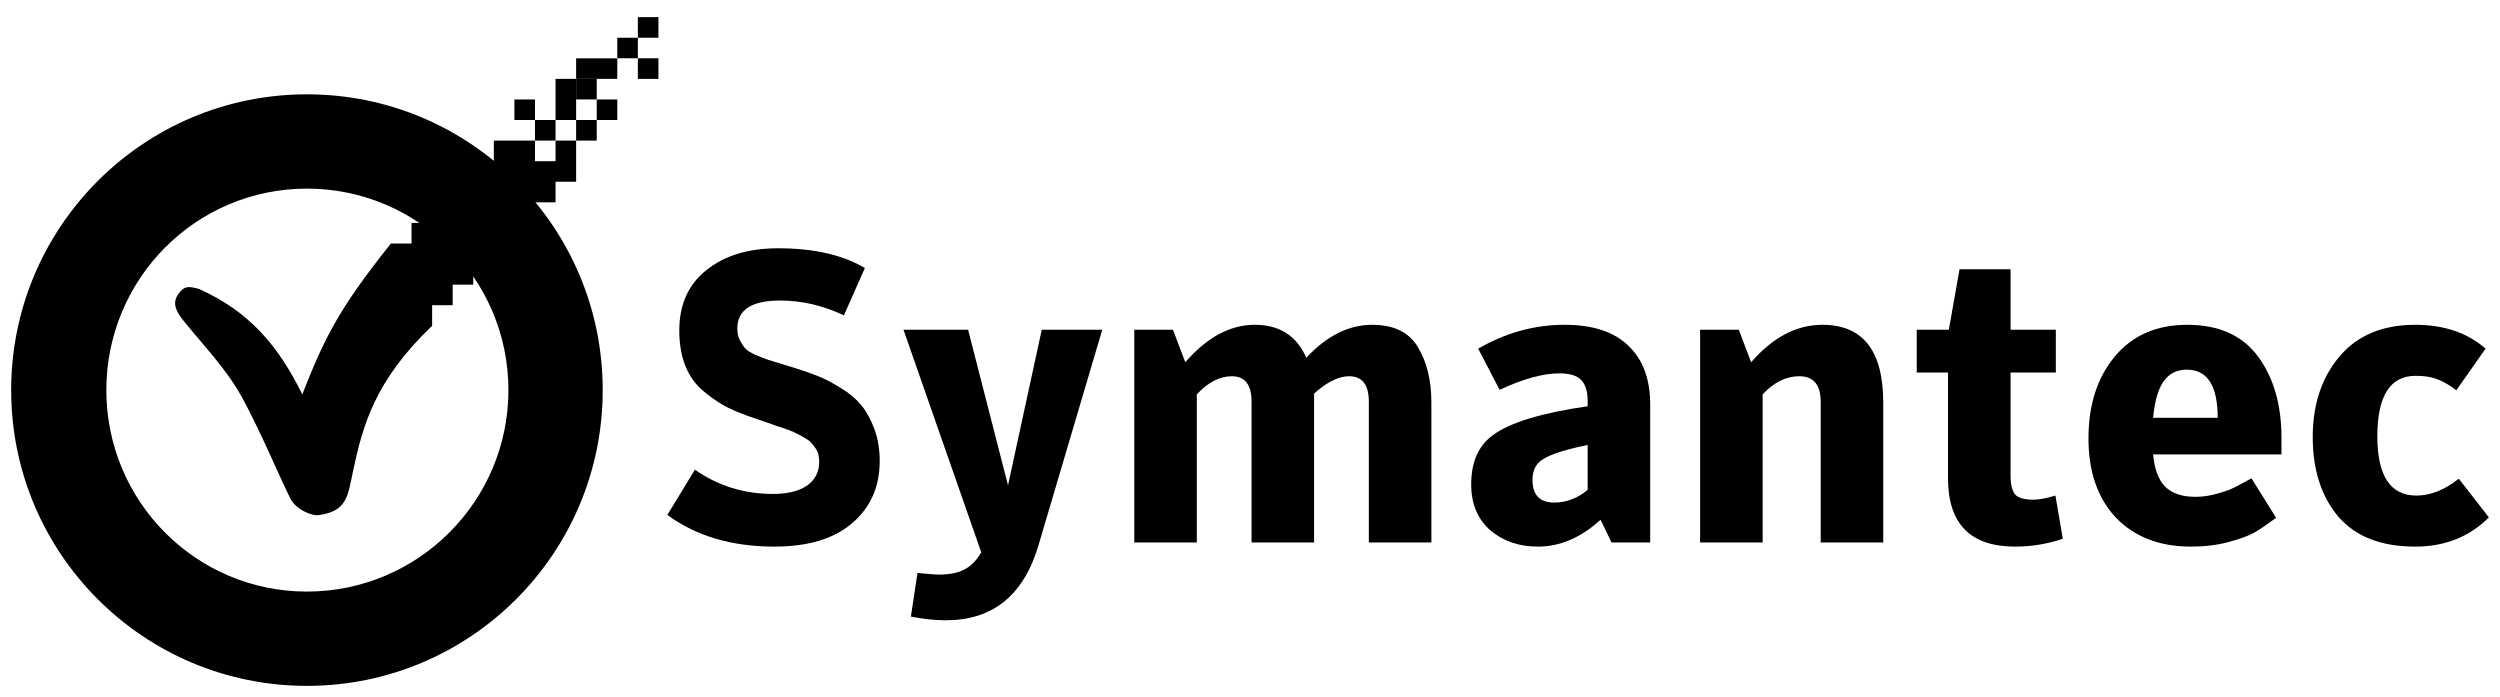 <?xml version="1.0" encoding="utf-8"?>
<!-- Generator: Adobe Illustrator 28.3.0, SVG Export Plug-In . SVG Version: 6.00 Build 0)  -->
<svg version="1.1"
	 id="svg2" xmlns:svg="http://www.w3.org/2000/svg" xmlns:inkscape="http://www.inkscape.org/namespaces/inkscape" xmlns:dc="http://purl.org/dc/elements/1.1/" xmlns:cc="http://creativecommons.org/ns#" xmlns:rdf="http://www.w3.org/1999/02/22-rdf-syntax-ns#" xmlns:sodipodi="http://sodipodi.sourceforge.net/DTD/sodipodi-0.dtd" inkscape:version="0.47 r22583"
	 xmlns="http://www.w3.org/2000/svg" xmlns:xlink="http://www.w3.org/1999/xlink" x="0px" y="0px" viewBox="0 0 91.125 25.406"
	 enable-background="new 0 0 91.125 25.406" xml:space="preserve">
<sodipodi:namedview  bordercolor="#666666" borderopacity="1" gridtolerance="10" guidetolerance="10" id="namedview4" inkscape:current-layer="svg2" inkscape:cx="50.206714" inkscape:cy="17.421254" inkscape:pageopacity="0" inkscape:pageshadow="2" inkscape:window-height="905" inkscape:window-maximized="0" inkscape:window-width="1116" inkscape:window-x="88" inkscape:window-y="35" inkscape:zoom="7.6057972" objecttolerance="10" pagecolor="#ffffff" showgrid="false">
	<inkscape:grid  empspacing="5" enabled="true" id="grid3888" snapvisiblegridlinesonly="true" type="xygrid" visible="true">
		</inkscape:grid>
</sodipodi:namedview>
<path id="rect3886" d="M23.25,0.625v0.75H24v-0.75H23.25z M23.25,2.125v0.75H24v-0.75H23.25z M21,2.875v0.75h0.75v-0.75H21z"/>
<path id="path3095" d="M11.188,3.438c-5.955,0-10.781,4.826-10.781,10.781S5.232,25,11.188,25s10.781-4.826,10.781-10.781
	S17.143,3.438,11.188,3.438z M11.188,6.875c4.052,0,7.344,3.292,7.344,7.344s-3.292,7.344-7.344,7.344s-7.312-3.292-7.312-7.344
	S7.136,6.875,11.188,6.875z"/>
<g id="text58">
	<path id="path2820" d="M28.225,19.924c-1.55,0-2.85-0.385-3.9-1.155l1.005-1.65c0.84,0.59,1.79,0.885,2.85,0.885
		c0.52,0,0.93-0.1,1.23-0.3c0.3-0.21,0.45-0.5,0.45-0.87c0-0.1-0.01-0.19-0.03-0.27c-0.02-0.08-0.055-0.155-0.105-0.225
		c-0.05-0.08-0.1-0.145-0.15-0.195c-0.05-0.06-0.13-0.12-0.24-0.18c-0.1-0.06-0.19-0.11-0.27-0.15c-0.07-0.04-0.185-0.09-0.345-0.15
		c-0.16-0.06-0.295-0.105-0.405-0.135c-0.1-0.04-0.255-0.095-0.465-0.165c-0.21-0.07-0.385-0.13-0.525-0.18
		c-0.37-0.13-0.685-0.265-0.945-0.405c-0.26-0.15-0.525-0.34-0.795-0.57c-0.27-0.24-0.475-0.54-0.615-0.9
		c-0.14-0.37-0.21-0.79-0.21-1.26c0-0.95,0.33-1.685,0.99-2.205c0.66-0.53,1.53-0.795,2.61-0.795c1.3,0,2.355,0.24,3.165,0.72
		l-0.765,1.725c-0.76-0.36-1.535-0.54-2.325-0.54c-1.04,0-1.56,0.34-1.56,1.02c0,0.16,0.03,0.3,0.09,0.42
		c0.06,0.12,0.125,0.22,0.195,0.3c0.07,0.08,0.195,0.16,0.375,0.24c0.19,0.08,0.345,0.14,0.465,0.18
		c0.13,0.04,0.34,0.105,0.63,0.195c0.13,0.04,0.23,0.07,0.3,0.09c0.35,0.11,0.65,0.215,0.9,0.315c0.25,0.1,0.525,0.245,0.825,0.435
		c0.3,0.18,0.545,0.385,0.735,0.615c0.19,0.23,0.35,0.52,0.48,0.87c0.13,0.35,0.195,0.74,0.195,1.17c0,0.94-0.335,1.695-1.005,2.265
		C30.4,19.639,29.455,19.924,28.225,19.924"/>
	<path id="path2822" d="M35.767,20.134l-2.835-8.115h2.355l1.455,5.67l1.23-5.67h2.205l-2.325,7.86
		c-0.54,1.82-1.665,2.73-3.375,2.73c-0.4,0-0.825-0.045-1.275-0.135l0.24-1.59c0.4,0.04,0.655,0.06,0.765,0.06
		c0.41,0,0.73-0.065,0.96-0.195C35.397,20.629,35.597,20.424,35.767,20.134"/>
	<path id="path2824" d="M47.614,13.039c0.75-0.8,1.55-1.2,2.4-1.2c0.79,0,1.345,0.27,1.665,0.81c0.33,0.54,0.495,1.215,0.495,2.025
		v5.1h-2.28v-5.13c0-0.62-0.24-0.93-0.72-0.93c-0.38,0-0.805,0.21-1.275,0.63v5.43h-2.28v-5.13c0-0.62-0.24-0.93-0.72-0.93
		c-0.44,0-0.865,0.22-1.275,0.66v5.4h-2.28v-7.755h1.41l0.45,1.185c0.79-0.91,1.635-1.365,2.535-1.365
		C46.639,11.839,47.264,12.239,47.614,13.039"/>
	<path id="path2826" d="M57.87,14.809v-0.195c0-0.35-0.08-0.605-0.24-0.765c-0.15-0.16-0.415-0.24-0.795-0.24
		c-0.59,0-1.315,0.2-2.175,0.6l-0.78-1.5c1-0.58,2.05-0.87,3.15-0.87c1.03,0,1.805,0.255,2.325,0.765
		c0.53,0.5,0.795,1.215,0.795,2.145v5.025h-1.41c-0.26-0.55-0.395-0.825-0.405-0.825c-0.71,0.65-1.47,0.975-2.28,0.975
		c-0.69,0-1.27-0.2-1.74-0.6c-0.46-0.41-0.69-0.965-0.69-1.665c0-0.82,0.265-1.42,0.795-1.8C55.04,15.399,56.19,15.049,57.87,14.809
		 M57.87,17.854v-1.635c-0.99,0.2-1.59,0.42-1.8,0.66c-0.14,0.15-0.21,0.355-0.21,0.615c0,0.55,0.265,0.825,0.795,0.825
		C57.095,18.319,57.5,18.164,57.87,17.854"/>
	<path id="path2828" d="M61.969,19.774v-7.755h1.41l0.45,1.185c0.79-0.91,1.655-1.365,2.595-1.365c1.48,0,2.22,0.945,2.22,2.835v5.1
		h-2.28v-5.13c0-0.62-0.26-0.93-0.78-0.93c-0.48,0-0.925,0.22-1.335,0.66v5.4L61.969,19.774"/>
	<path id="path2830" d="M71.005,13.579h-1.14v-1.56h1.17l0.39-2.205h1.86v2.205h1.65v1.56h-1.65v3.735
		c0,0.34,0.055,0.575,0.165,0.705c0.11,0.13,0.335,0.195,0.675,0.195c0.19,0,0.455-0.05,0.795-0.15l0.27,1.575
		c-0.57,0.19-1.15,0.285-1.74,0.285c-1.63,0-2.445-0.83-2.445-2.49V13.579"/>
	<path id="path2832" d="M78.48,16.564c0.05,0.53,0.195,0.92,0.435,1.17c0.25,0.25,0.62,0.375,1.11,0.375c0.27,0,0.54-0.04,0.81-0.12
		c0.28-0.08,0.485-0.155,0.615-0.225c0.14-0.07,0.345-0.18,0.615-0.33l0.9,1.44c-0.31,0.23-0.575,0.41-0.795,0.54
		c-0.22,0.12-0.535,0.235-0.945,0.345c-0.41,0.11-0.865,0.165-1.365,0.165c-1.14,0-2.05-0.35-2.73-1.05
		c-0.67-0.71-1.005-1.675-1.005-2.895c0-1.22,0.32-2.215,0.96-2.985c0.64-0.77,1.52-1.155,2.64-1.155c1.15,0,2.01,0.385,2.58,1.155
		c0.57,0.77,0.855,1.76,0.855,2.97v0.6L78.48,16.564 M78.48,15.229h2.355c0-1.17-0.375-1.755-1.125-1.755
		c-0.36,0-0.64,0.14-0.84,0.42C78.67,14.164,78.54,14.609,78.48,15.229"/>
	<path id="path2834" d="M88.034,19.924c-1.24,0-2.175-0.365-2.805-1.095c-0.62-0.74-0.93-1.705-0.93-2.895
		c0-1.19,0.325-2.17,0.975-2.94c0.65-0.77,1.57-1.155,2.76-1.155c1.05,0,1.905,0.29,2.565,0.87l-1.065,1.515
		c-0.27-0.2-0.505-0.335-0.705-0.405c-0.2-0.08-0.46-0.12-0.78-0.12c-0.93,0-1.395,0.735-1.395,2.205c0,1.44,0.475,2.16,1.425,2.16
		c0.51,0,1.025-0.205,1.545-0.615l1.095,1.41C90.009,19.569,89.114,19.924,88.034,19.924"/>
</g>
<path id="path3876" sodipodi:nodetypes="cccssssccccc" d="M14.25,8.875c-1.958,2.447-2.451,3.521-3.231,5.499
	c-0.885-1.79-1.941-3.025-3.769-3.843c-0.346-0.088-0.517-0.14-0.75,0.188s-0.092,0.622,0.188,0.969
	c0.732,0.91,1.555,1.75,2.125,2.781c0.669,1.208,1.501,3.2,1.781,3.719c0.223,0.412,0.762,0.594,0.969,0.594
	c1.106-0.131,1.107-0.693,1.318-1.668c0.342-1.599,0.785-3.252,2.87-5.238v-3H14.25z"/>
<path id="rect3951" d="M22.5,1.375v0.75h0.75v-0.75H22.5z M22.5,2.125H21v0.75h1.5V2.125z M21,2.875h-0.75v1.5H21V2.875z M21,4.375
	v0.75h0.75v-0.75H21z M21.75,4.375h0.75v-0.75h-0.75V4.375z M21,5.125h-0.75v0.75H19.5v-0.75H18v0.75h-0.75v0.75H18v0.75h-0.75
	v-0.75H16.5v0.75h-0.75v0.75H15v3h1.5v-0.75h0.75v-0.75H18v-0.75h-0.75v-0.75H18v0.75h0.75v-0.75h0.75v-0.75h0.75v-0.75H21V5.125z
	 M19.5,5.125h0.75v-0.75H19.5V5.125z M19.5,4.375v-0.75h-0.75v0.75H19.5z"/>
</svg>
